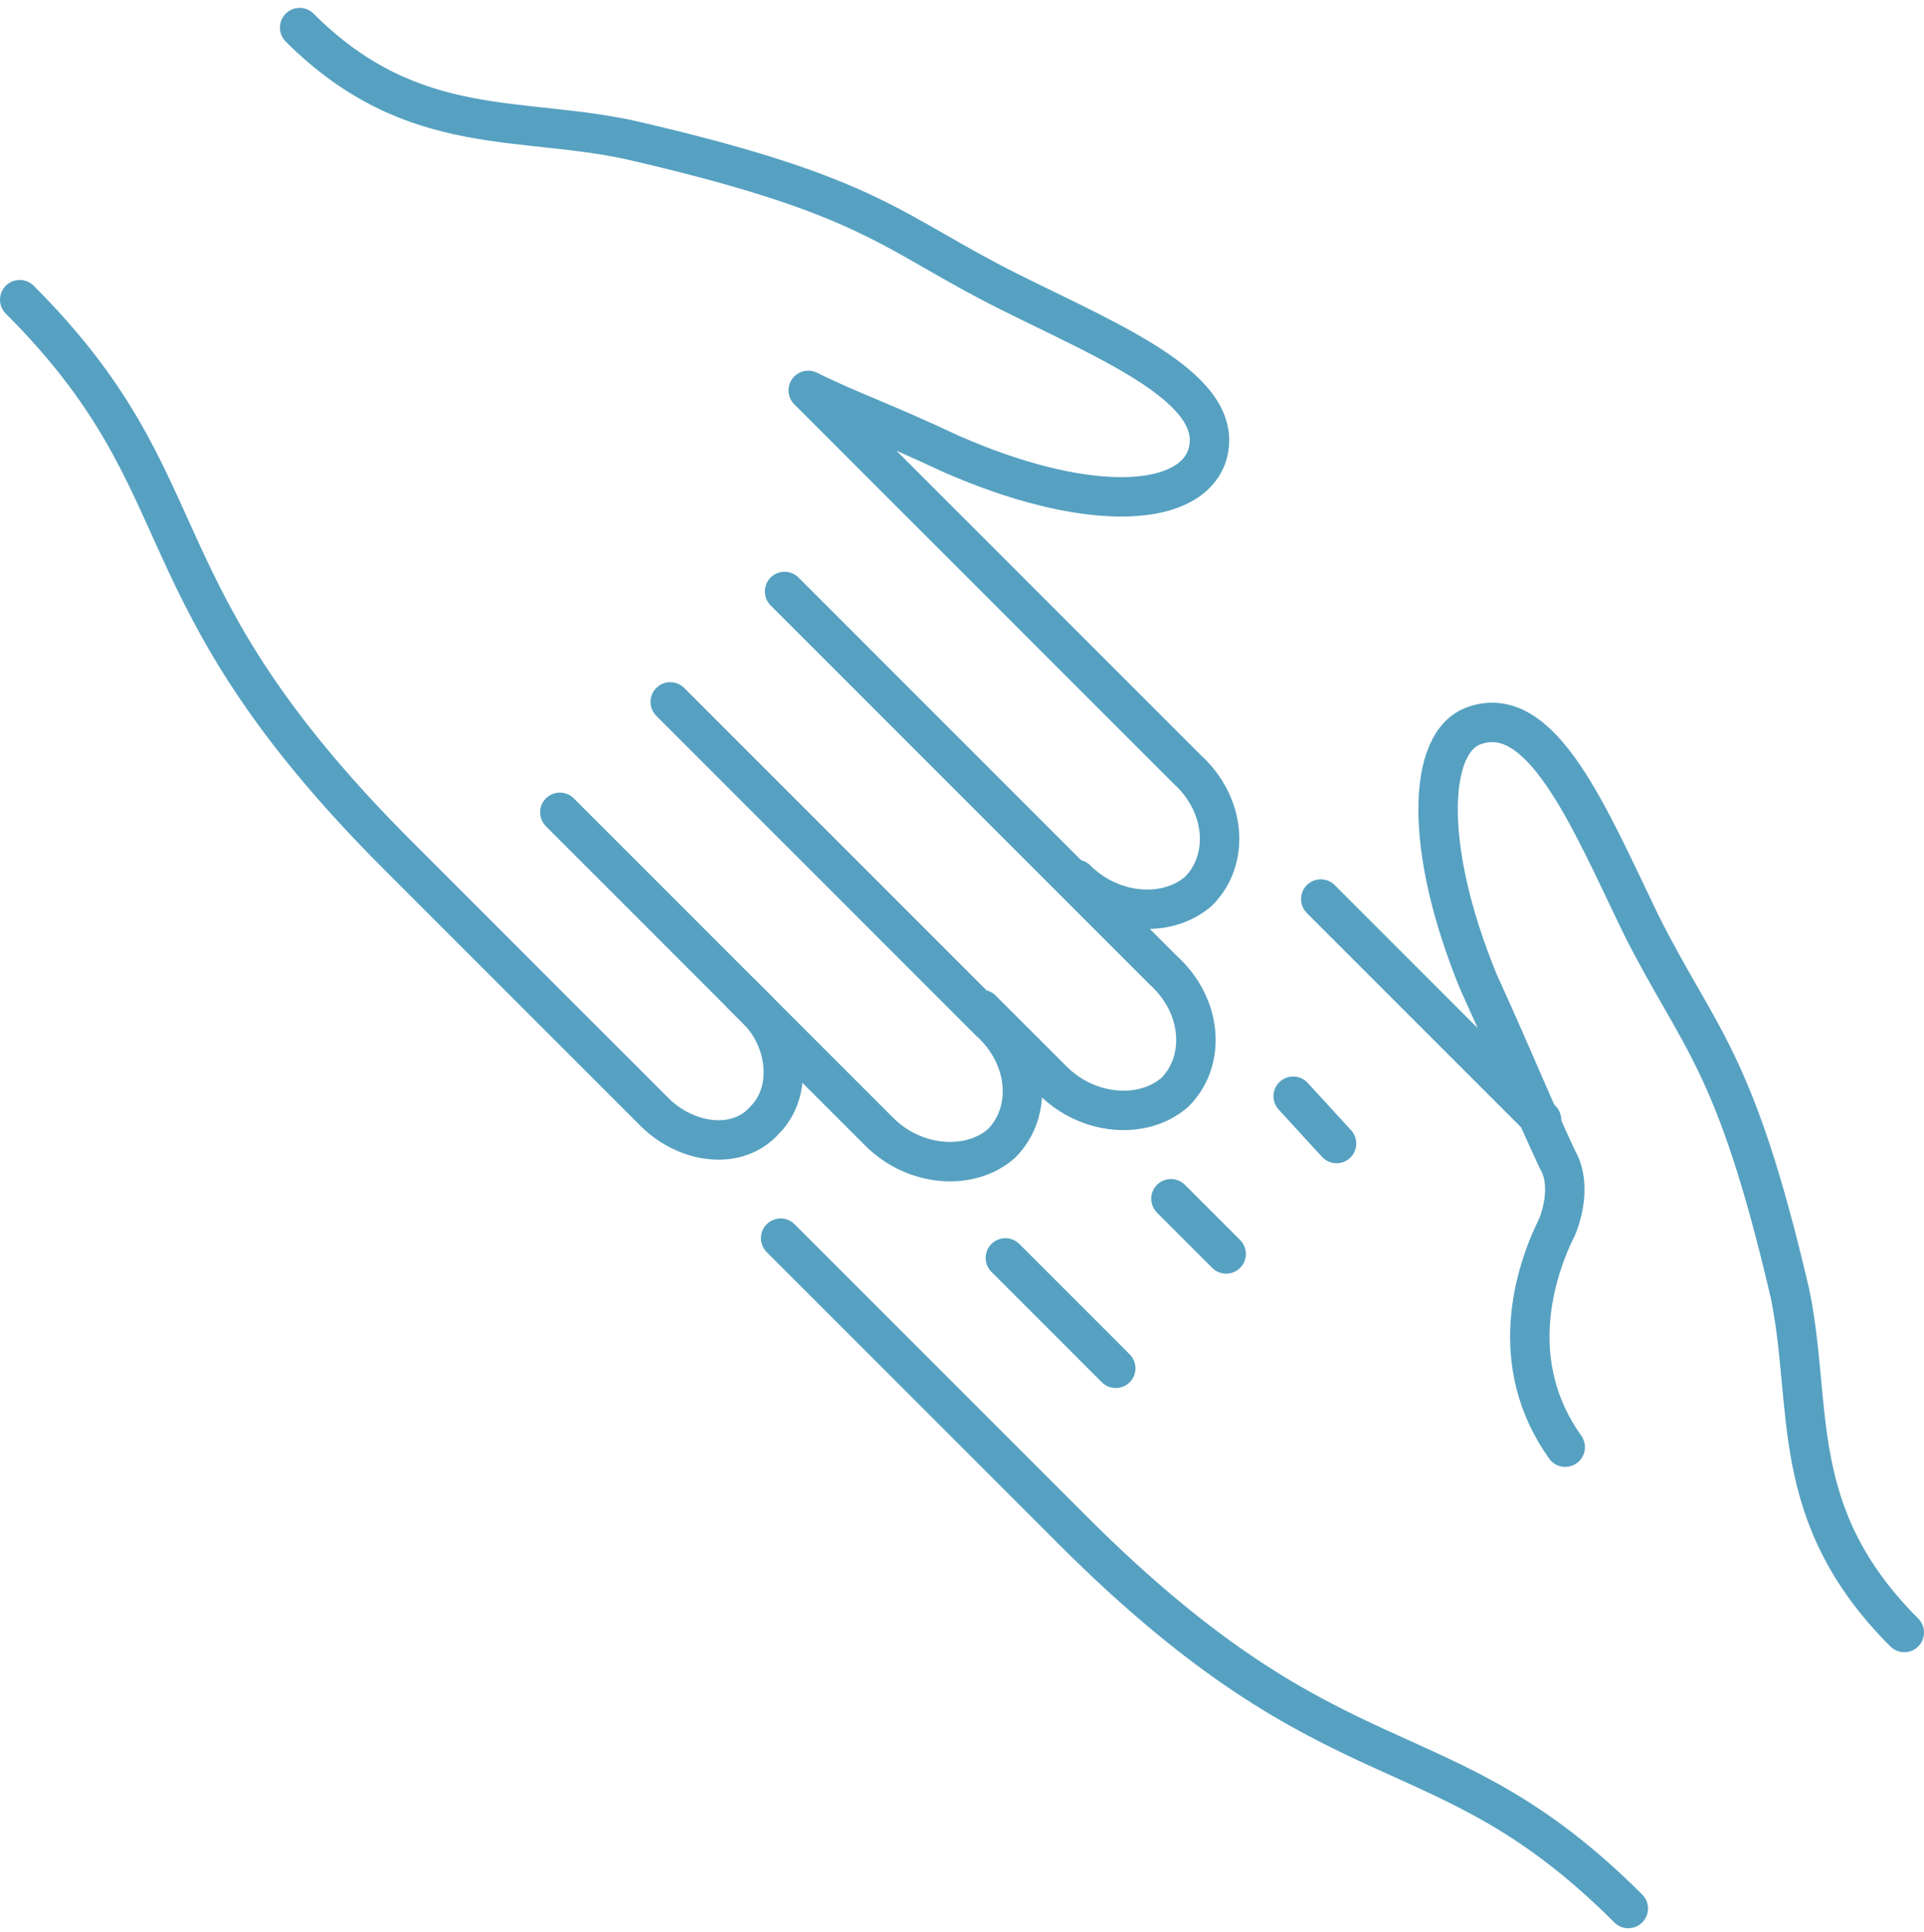 <?xml version="1.0" encoding="utf-8"?>
<!-- Generator: Adobe Illustrator 25.4.1, SVG Export Plug-In . SVG Version: 6.00 Build 0)  -->
<svg version="1.1" id="Layer_1" xmlns="http://www.w3.org/2000/svg" xmlns:xlink="http://www.w3.org/1999/xlink" x="0px" y="0px"
	 width="48.8px" height="49px" viewBox="0 0 48.8 49" style="enable-background:new 0 0 48.8 49;" xml:space="preserve">
<style type="text/css">
	.st0{fill:none;stroke:#56A1C1;stroke-linecap:round;stroke-linejoin:round;stroke-miterlimit:10;}
</style>
<g>
	<path class="st0" d="M24.9,25.6l1.8,1.8c0.9,0.9,2.3,1,3.1,0.3c0.8-0.8,0.7-2.2-0.3-3.1l-9.6-9.6"/>
	<path class="st0" d="M18.8,25.2l3.5,3.5c0.9,0.9,2.3,1,3.1,0.3c0.8-0.8,0.7-2.2-0.3-3.1l-8.1-8.1"/>
	<path class="st0" d="M0.5,7.6c4.8,4.8,2.8,7.3,9.6,14.1c0,0,6.5,6.5,6.5,6.5c0.8,0.8,2.1,1,2.8,0.2c0.7-0.7,0.6-2-0.2-2.8l-5-5"/>
	<path class="st0" d="M27.3,22.3c0.9,0.9,2.3,1,3.1,0.3c0.8-0.8,0.7-2.2-0.3-3.1l-9.6-9.6l0,0c1,0.5,1.9,0.8,3.6,1.6
		c3.4,1.5,6,1.4,6.5,0.1c0.6-1.7-2.4-2.9-5-4.2c-3-1.5-3.4-2.4-9.4-3.8c-2.9-0.7-5.7,0-8.6-2.9"/>
	<line class="st0" x1="32.8" y1="27.8" x2="33.9" y2="29"/>
	<line class="st0" x1="29.7" y1="30.4" x2="31.1" y2="31.8"/>
	<line class="st0" x1="25.5" y1="31.9" x2="28.3" y2="34.7"/>
	<path class="st0" d="M41.3,48.4c-4.8-4.8-7.3-2.8-14.1-9.6c0,0-7.4-7.4-7.4-7.4"/>
	<path class="st0" d="M48.3,41.4c-3-3-2.3-5.7-2.9-8.6c-1.4-6-2.3-6.4-3.8-9.4c-1.3-2.7-2.5-5.6-4.2-5c-1.2,0.4-1.3,3.1,0.1,6.5
		c1,2.2,1.3,3,2,4.5c0.3,0.5,0.2,1.2,0,1.7c-0.6,1.2-1.3,3.5,0.2,5.6"/>
	<line class="st0" x1="33.5" y1="22.8" x2="39.1" y2="28.4"/>
</g>
</svg>
